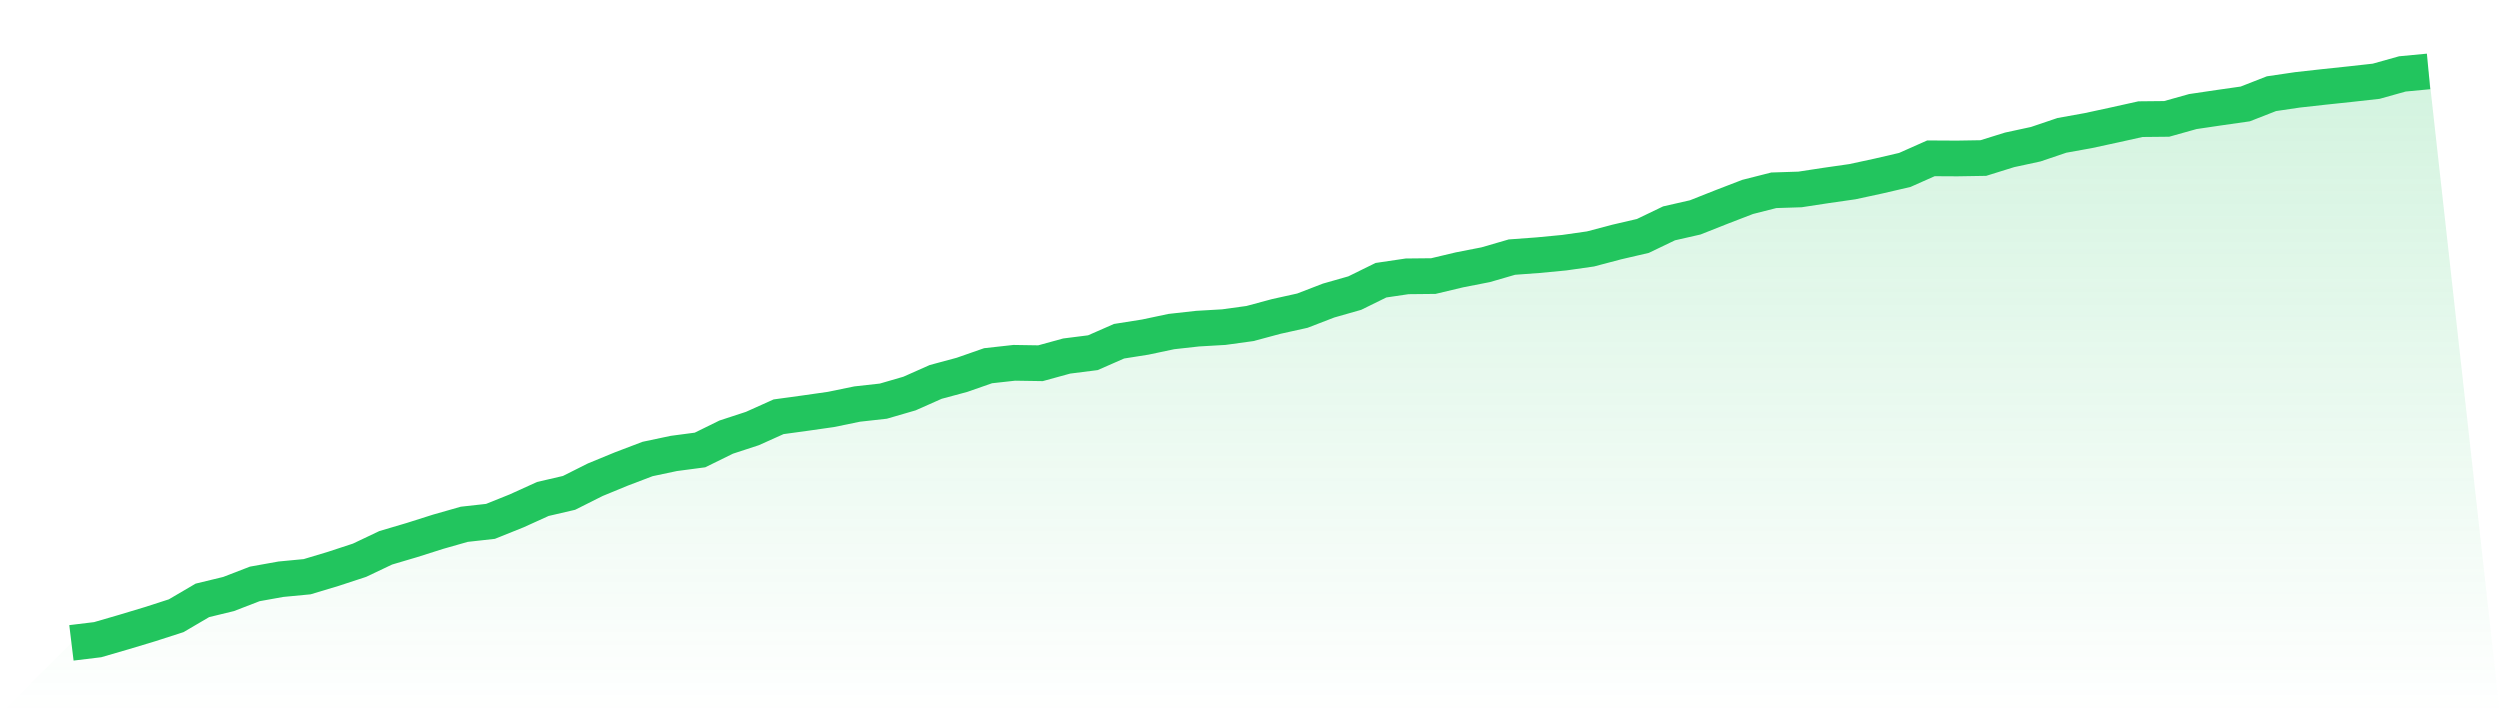 <svg viewBox="0 0 140 40" xmlns="http://www.w3.org/2000/svg">
<defs>
<linearGradient id="gradient" x1="0" x2="0" y1="0" y2="1">
<stop offset="0%" stop-color="#22c55e" stop-opacity="0.2"/>
<stop offset="100%" stop-color="#22c55e" stop-opacity="0"/>
</linearGradient>
</defs>
<path d="M4,36 L4,36 L5.467,35.822 L6.933,35.396 L8.4,34.954 L9.867,34.481 L11.333,33.621 L12.8,33.265 L14.267,32.699 L15.733,32.436 L17.2,32.296 L18.667,31.855 L20.133,31.374 L21.6,30.677 L23.067,30.243 L24.533,29.778 L26,29.36 L27.467,29.197 L28.933,28.608 L30.4,27.942 L31.867,27.601 L33.333,26.865 L34.8,26.261 L36.267,25.703 L37.733,25.393 L39.2,25.199 L40.667,24.478 L42.133,23.998 L43.6,23.339 L45.067,23.138 L46.533,22.929 L48,22.627 L49.467,22.464 L50.933,22.038 L52.4,21.387 L53.867,20.992 L55.333,20.48 L56.8,20.318 L58.267,20.341 L59.733,19.938 L61.2,19.752 L62.667,19.109 L64.133,18.877 L65.6,18.567 L67.067,18.404 L68.533,18.319 L70,18.117 L71.467,17.722 L72.933,17.397 L74.4,16.831 L75.867,16.413 L77.333,15.692 L78.8,15.475 L80.267,15.46 L81.733,15.111 L83.2,14.824 L84.667,14.398 L86.133,14.29 L87.6,14.15 L89.067,13.941 L90.533,13.554 L92,13.213 L93.467,12.508 L94.933,12.174 L96.4,11.593 L97.867,11.028 L99.333,10.656 L100.8,10.609 L102.267,10.385 L103.733,10.175 L105.2,9.858 L106.667,9.517 L108.133,8.866 L109.6,8.874 L111.067,8.85 L112.533,8.393 L114,8.076 L115.467,7.58 L116.933,7.316 L118.4,6.999 L119.867,6.673 L121.333,6.658 L122.8,6.247 L124.267,6.03 L125.733,5.821 L127.2,5.247 L128.667,5.031 L130.133,4.868 L131.6,4.713 L133.067,4.55 L134.533,4.139 L136,4 L140,40 L0,40 z" fill="url(#gradient)"/>
<path d="M4,36 L4,36 L5.467,35.822 L6.933,35.396 L8.4,34.954 L9.867,34.481 L11.333,33.621 L12.8,33.265 L14.267,32.699 L15.733,32.436 L17.2,32.296 L18.667,31.855 L20.133,31.374 L21.6,30.677 L23.067,30.243 L24.533,29.778 L26,29.36 L27.467,29.197 L28.933,28.608 L30.4,27.942 L31.867,27.601 L33.333,26.865 L34.8,26.261 L36.267,25.703 L37.733,25.393 L39.2,25.199 L40.667,24.478 L42.133,23.998 L43.6,23.339 L45.067,23.138 L46.533,22.929 L48,22.627 L49.467,22.464 L50.933,22.038 L52.4,21.387 L53.867,20.992 L55.333,20.48 L56.8,20.318 L58.267,20.341 L59.733,19.938 L61.2,19.752 L62.667,19.109 L64.133,18.877 L65.6,18.567 L67.067,18.404 L68.533,18.319 L70,18.117 L71.467,17.722 L72.933,17.397 L74.4,16.831 L75.867,16.413 L77.333,15.692 L78.8,15.475 L80.267,15.46 L81.733,15.111 L83.2,14.824 L84.667,14.398 L86.133,14.29 L87.6,14.15 L89.067,13.941 L90.533,13.554 L92,13.213 L93.467,12.508 L94.933,12.174 L96.4,11.593 L97.867,11.028 L99.333,10.656 L100.8,10.609 L102.267,10.385 L103.733,10.175 L105.2,9.858 L106.667,9.517 L108.133,8.866 L109.6,8.874 L111.067,8.85 L112.533,8.393 L114,8.076 L115.467,7.58 L116.933,7.316 L118.4,6.999 L119.867,6.673 L121.333,6.658 L122.8,6.247 L124.267,6.03 L125.733,5.821 L127.2,5.247 L128.667,5.031 L130.133,4.868 L131.6,4.713 L133.067,4.55 L134.533,4.139 L136,4" fill="none" stroke="#22c55e" stroke-width="2"/>
</svg>